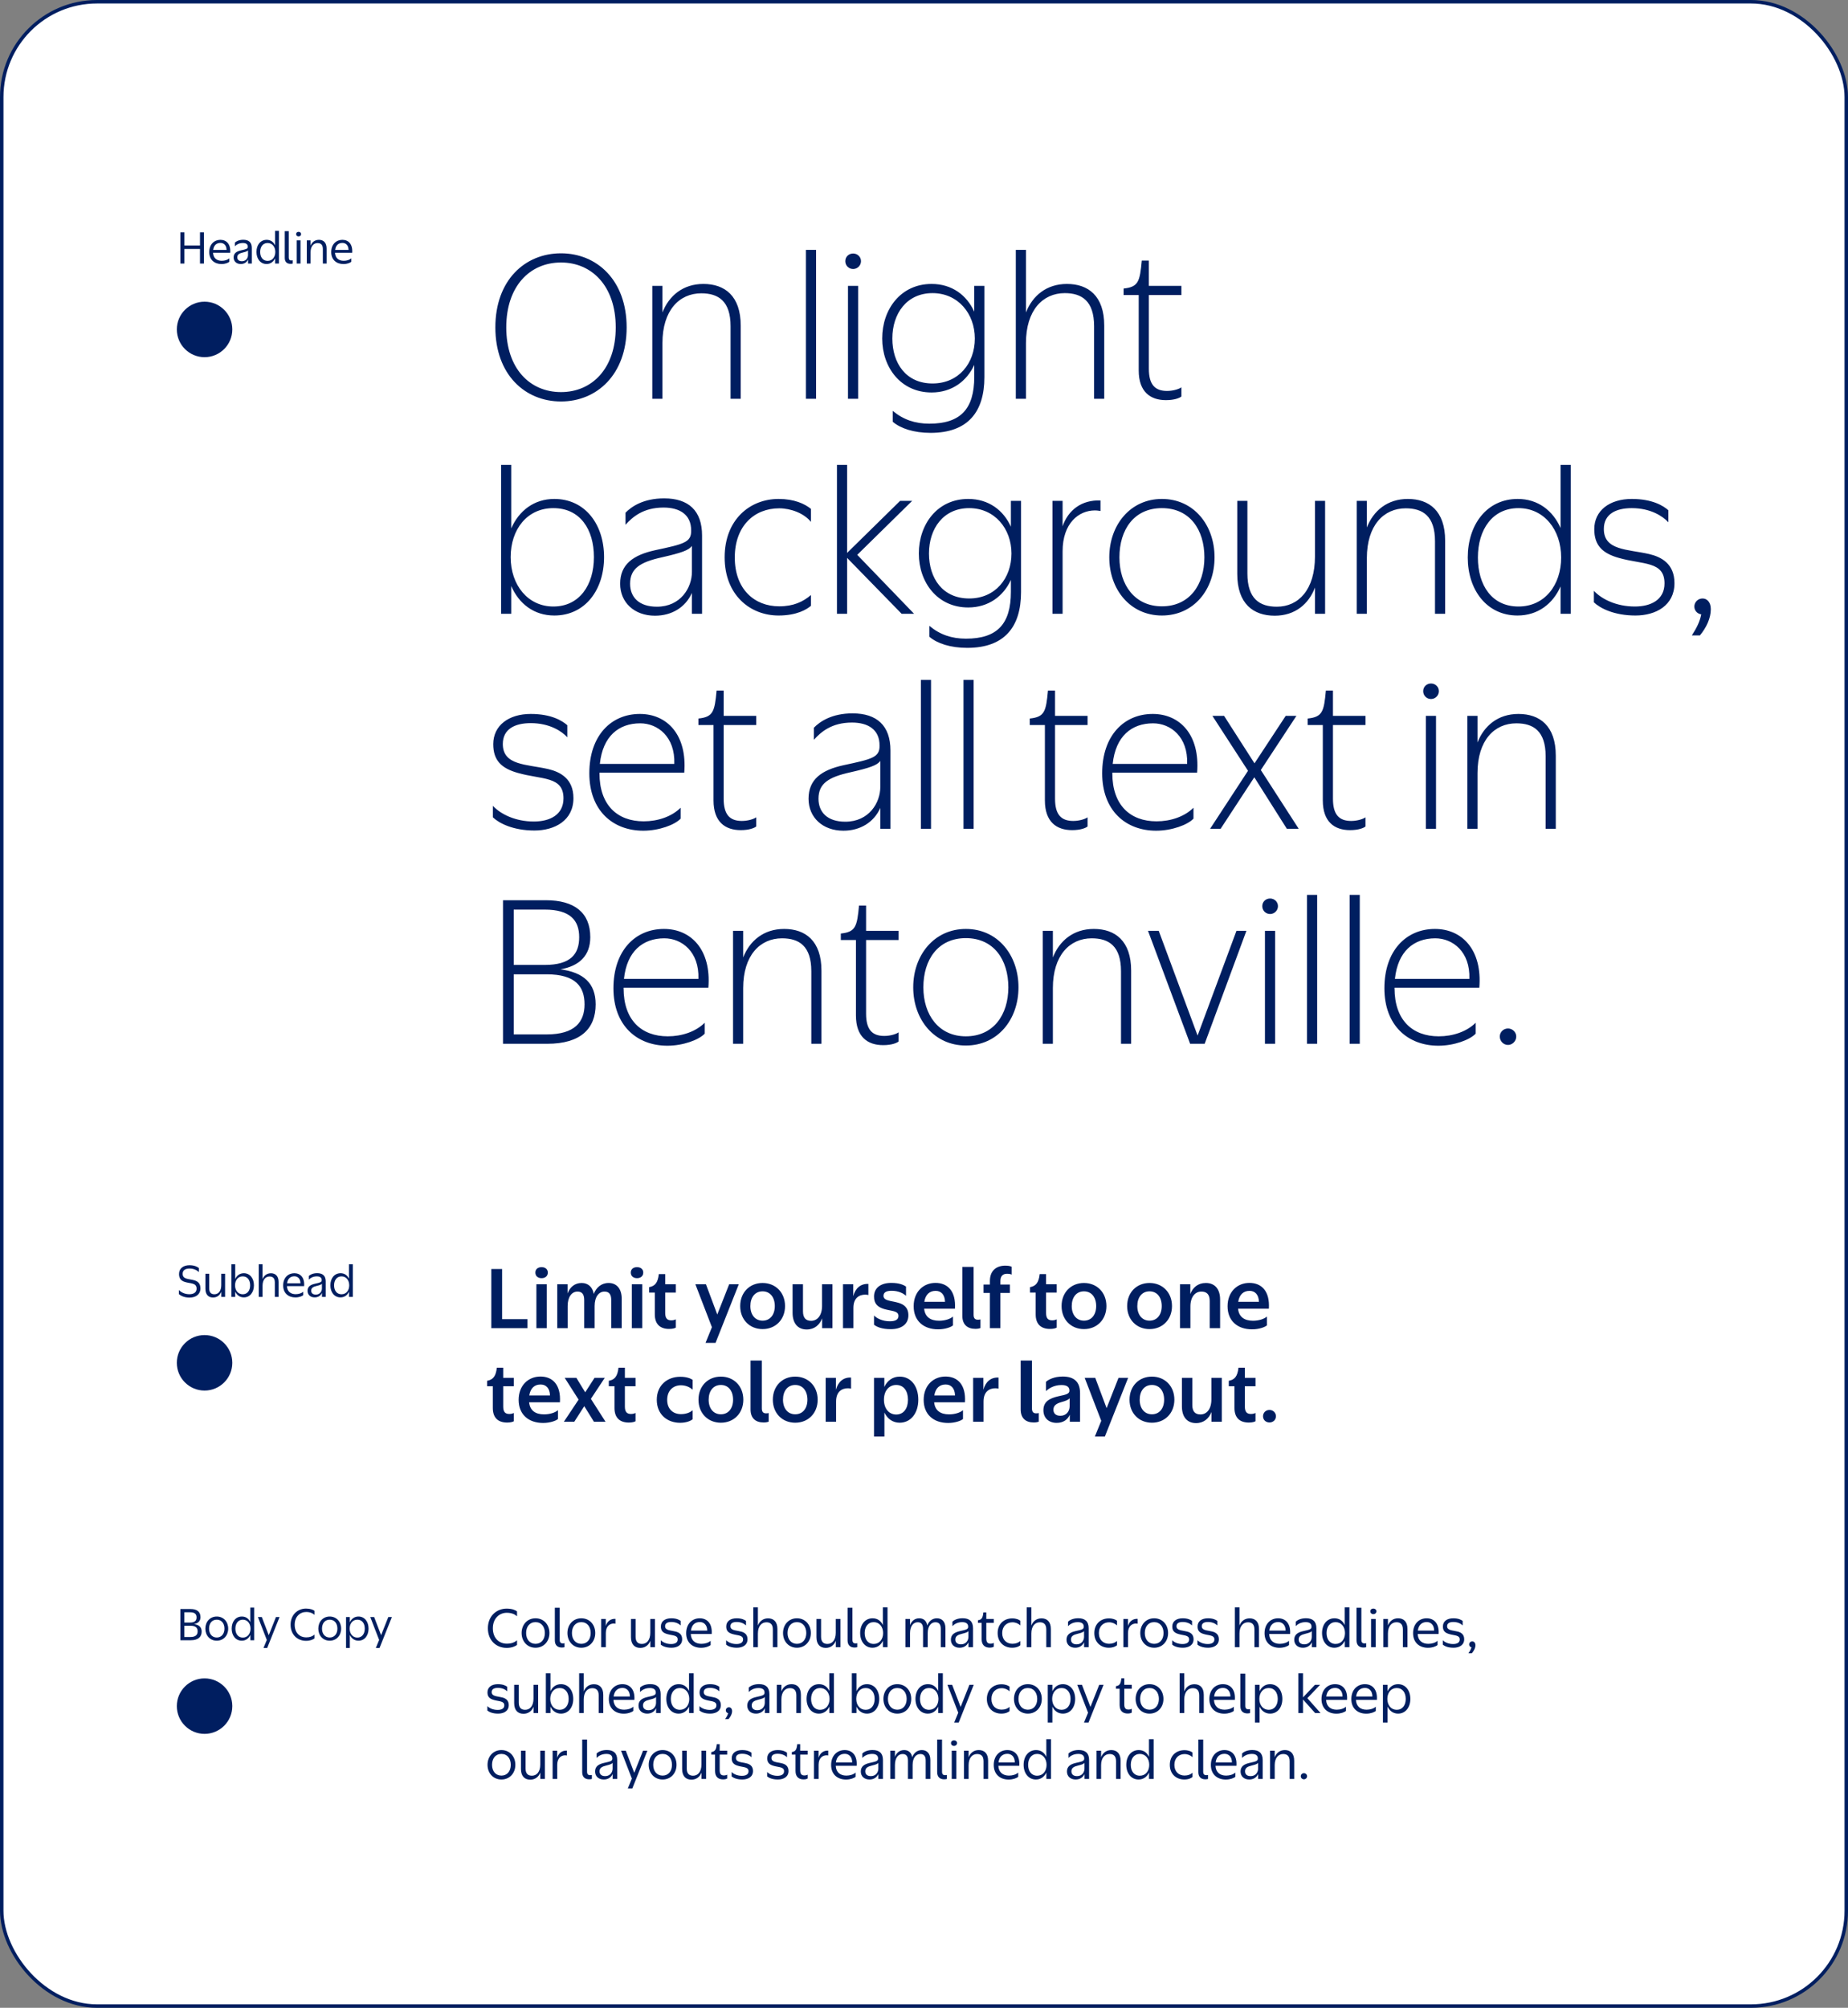 <svg width="533" height="579" viewBox="0 0 533 579" fill="none" xmlns="http://www.w3.org/2000/svg">
<rect x="0" y="0" width="533" height="579" fill="#808080" stroke="none"/>
<rect x="0.5" y="0.5" width="532" height="578" rx="27.5" fill="white"/>
<rect x="0.5" y="0.5" width="532" height="578" rx="27.5" stroke="#001E60"/>
<path d="M149.118 464.67V466.087C148.533 465.561 147.627 465.079 146.166 465.079C144.018 465.079 142.148 466.701 142.148 469.55C142.148 472.414 143.96 473.992 146.166 473.992C147.481 473.992 148.387 473.641 149.118 473.013V474.357C148.562 474.752 147.642 475.205 146.122 475.205C143.185 475.205 140.716 473.115 140.716 469.55C140.716 465.999 143.244 463.881 146.122 463.881C147.671 463.881 148.592 464.29 149.118 464.67ZM154.449 475.161C152.111 475.161 150.445 473.364 150.445 470.923C150.445 468.469 152.111 466.671 154.449 466.671C156.801 466.671 158.467 468.469 158.467 470.923C158.467 473.364 156.801 475.161 154.449 475.161ZM154.449 474.036C156.129 474.036 157.152 472.735 157.152 470.923C157.152 469.126 156.158 467.782 154.449 467.782C152.724 467.782 151.745 469.126 151.745 470.923C151.745 472.735 152.783 474.036 154.449 474.036ZM160.027 473.042V463.632H161.43V472.911C161.43 473.67 161.795 473.919 162.307 473.919C162.511 473.919 162.687 473.875 162.818 473.846V475C162.687 475.044 162.424 475.102 162.044 475.102C160.802 475.102 160.027 474.416 160.027 473.042ZM167.662 475.161C165.324 475.161 163.658 473.364 163.658 470.923C163.658 468.469 165.324 466.671 167.662 466.671C170.014 466.671 171.68 468.469 171.68 470.923C171.68 473.364 170.014 475.161 167.662 475.161ZM167.662 474.036C169.342 474.036 170.365 472.735 170.365 470.923C170.365 469.126 169.371 467.782 167.662 467.782C165.938 467.782 164.959 469.126 164.959 470.923C164.959 472.735 165.996 474.036 167.662 474.036ZM174.731 470.909V475H173.401V466.861H174.716V468.892C175.126 467.548 176.134 466.759 177.507 466.832V468.235C177.405 468.206 177.2 468.176 177.025 468.176C175.9 468.176 174.731 468.936 174.731 470.909ZM187.571 475V473.159C187.118 474.342 186.139 475.205 184.663 475.205C183.07 475.205 181.989 474.211 181.989 472.136V466.861H183.319V471.975C183.319 473.495 184.035 474.065 185.16 474.065C186.533 474.065 187.556 472.94 187.556 470.85V466.861H188.9V475H187.571ZM191.825 468.951C191.825 470.237 193.447 470.12 194.879 470.5C195.858 470.748 196.749 471.303 196.749 472.706C196.749 474.386 195.361 475.161 193.666 475.161C192.073 475.161 191.065 474.679 190.583 474.269V472.998C191.167 473.597 192.219 474.094 193.549 474.094C194.63 474.094 195.463 473.729 195.463 472.779C195.463 471.479 193.958 471.669 192.439 471.216C191.255 470.88 190.598 470.31 190.612 469.024C190.612 467.548 191.796 466.671 193.608 466.671C195.069 466.671 195.887 467.095 196.311 467.431V468.732C195.814 468.249 194.937 467.738 193.622 467.738C192.585 467.738 191.825 468.06 191.825 468.951ZM204.961 474.372C204.581 474.737 203.485 475.175 202.214 475.175C199.745 475.175 197.904 473.685 197.904 470.967C197.904 468.264 199.642 466.671 201.82 466.671C203.953 466.671 205.487 468.176 205.268 471.201H199.233C199.321 473.071 200.519 474.036 202.302 474.036C203.368 474.036 204.362 473.714 204.961 473.159V474.372ZM201.849 467.753C200.475 467.753 199.496 468.556 199.277 470.222H203.982C203.967 468.571 203.003 467.753 201.849 467.753ZM210.674 468.951C210.674 470.237 212.296 470.12 213.728 470.5C214.707 470.748 215.598 471.303 215.598 472.706C215.598 474.386 214.21 475.161 212.515 475.161C210.923 475.161 209.915 474.679 209.432 474.269V472.998C210.017 473.597 211.069 474.094 212.398 474.094C213.48 474.094 214.313 473.729 214.313 472.779C214.313 471.479 212.808 471.669 211.288 471.216C210.104 470.88 209.447 470.31 209.462 469.024C209.462 467.548 210.645 466.671 212.457 466.671C213.918 466.671 214.736 467.095 215.16 467.431V468.732C214.663 468.249 213.787 467.738 212.472 467.738C211.434 467.738 210.674 468.06 210.674 468.951ZM218.594 471.04V475H217.264V463.53H218.594V468.761C219.047 467.563 220.055 466.686 221.531 466.686C223.138 466.686 224.22 467.68 224.22 469.74V475H222.905V469.901C222.905 468.381 222.174 467.826 221.034 467.826C219.661 467.826 218.594 468.936 218.594 471.04ZM229.846 475.161C227.509 475.161 225.843 473.364 225.843 470.923C225.843 468.469 227.509 466.671 229.846 466.671C232.199 466.671 233.865 468.469 233.865 470.923C233.865 473.364 232.199 475.161 229.846 475.161ZM229.846 474.036C231.527 474.036 232.549 472.735 232.549 470.923C232.549 469.126 231.556 467.782 229.846 467.782C228.122 467.782 227.143 469.126 227.143 470.923C227.143 472.735 228.181 474.036 229.846 474.036ZM241.065 475V473.159C240.612 474.342 239.633 475.205 238.158 475.205C236.565 475.205 235.484 474.211 235.484 472.136V466.861H236.813V471.975C236.813 473.495 237.529 474.065 238.654 474.065C240.028 474.065 241.051 472.94 241.051 470.85V466.861H242.395V475H241.065ZM244.458 473.042V463.632H245.86V472.911C245.86 473.67 246.226 473.919 246.737 473.919C246.941 473.919 247.117 473.875 247.248 473.846V475C247.117 475.044 246.854 475.102 246.474 475.102C245.232 475.102 244.458 474.416 244.458 473.042ZM251.683 466.671C253.056 466.671 254.094 467.417 254.634 468.629V463.53H255.978V475H254.649V473.144C254.094 474.357 253.042 475.161 251.639 475.161C249.491 475.161 248.088 473.349 248.088 470.923C248.088 468.469 249.491 466.671 251.683 466.671ZM252.004 467.782C250.353 467.782 249.389 469.126 249.389 470.923C249.389 472.735 250.324 474.065 252.004 474.065C253.655 474.065 254.707 472.735 254.707 470.923C254.707 469.126 253.626 467.782 252.004 467.782ZM262.471 470.967V475H261.142V466.861H262.471V468.644C262.895 467.504 263.787 466.671 265.131 466.671C266.329 466.671 267.235 467.373 267.439 468.746C267.892 467.563 268.842 466.671 270.216 466.671C271.677 466.671 272.685 467.621 272.685 469.55V475H271.341V469.711C271.341 468.337 270.756 467.811 269.777 467.811C268.535 467.811 267.571 468.922 267.571 470.967V475H266.227V469.711C266.227 468.337 265.642 467.811 264.663 467.811C263.421 467.811 262.471 468.922 262.471 470.967ZM279.327 475V473.583C278.888 474.562 277.982 475.161 276.755 475.161C275.279 475.161 274.256 474.255 274.256 472.852C274.256 471.391 275.25 470.719 276.916 470.354C278.742 469.959 279.239 469.813 279.239 469.112C279.254 468.176 278.567 467.782 277.515 467.782C276.068 467.782 275.177 468.439 274.695 468.936V467.65C275.104 467.241 276.083 466.657 277.646 466.657C279.575 466.657 280.642 467.563 280.642 469.535V475H279.327ZM279.312 472.019V470.368C279.093 470.66 278.581 470.865 277.486 471.128C276.214 471.435 275.542 471.829 275.542 472.808C275.542 473.627 276.083 474.182 277.164 474.182C278.581 474.182 279.312 473.101 279.312 472.019ZM283.621 464.976H284.469V466.861H286.631V467.986H284.469V472.501C284.469 473.627 284.907 474.006 285.711 473.992C286.149 473.992 286.485 473.86 286.631 473.758V474.854C286.47 474.971 286.12 475.132 285.448 475.132C284.089 475.132 283.124 474.416 283.124 472.691V467.986H282.058V467.241C283.124 467.081 283.46 466.584 283.621 464.976ZM294.288 467.387V468.746C293.733 468.176 292.9 467.826 291.994 467.826C290.387 467.826 289.057 468.936 289.057 470.938C289.057 472.954 290.387 474.021 291.994 474.021C293.017 474.021 293.747 473.7 294.288 473.217V474.43C293.981 474.722 293.207 475.161 291.906 475.161C289.656 475.161 287.742 473.641 287.742 470.938C287.742 468.22 289.656 466.701 291.936 466.701C293.119 466.701 293.879 467.051 294.288 467.387ZM297.459 471.04V475H296.13V463.53H297.459V468.761C297.912 467.563 298.92 466.686 300.396 466.686C302.003 466.686 303.085 467.68 303.085 469.74V475H301.77V469.901C301.77 468.381 301.039 467.826 299.899 467.826C298.526 467.826 297.459 468.936 297.459 471.04ZM312.673 475V473.583C312.235 474.562 311.329 475.161 310.102 475.161C308.626 475.161 307.603 474.255 307.603 472.852C307.603 471.391 308.597 470.719 310.262 470.354C312.089 469.959 312.586 469.813 312.586 469.112C312.6 468.176 311.914 467.782 310.862 467.782C309.415 467.782 308.524 468.439 308.042 468.936V467.65C308.451 467.241 309.43 466.657 310.993 466.657C312.922 466.657 313.988 467.563 313.988 469.535V475H312.673ZM312.659 472.019V470.368C312.44 470.66 311.928 470.865 310.832 471.128C309.561 471.435 308.889 471.829 308.889 472.808C308.889 473.627 309.43 474.182 310.511 474.182C311.928 474.182 312.659 473.101 312.659 472.019ZM322.17 467.387V468.746C321.614 468.176 320.782 467.826 319.876 467.826C318.268 467.826 316.939 468.936 316.939 470.938C316.939 472.954 318.268 474.021 319.876 474.021C320.898 474.021 321.629 473.7 322.17 473.217V474.43C321.863 474.722 321.088 475.161 319.788 475.161C317.538 475.161 315.624 473.641 315.624 470.938C315.624 468.22 317.538 466.701 319.817 466.701C321.001 466.701 321.761 467.051 322.17 467.387ZM325.341 470.909V475H324.011V466.861H325.326V468.892C325.735 467.548 326.744 466.759 328.117 466.832V468.235C328.015 468.206 327.81 468.176 327.635 468.176C326.51 468.176 325.341 468.936 325.341 470.909ZM332.883 475.161C330.545 475.161 328.88 473.364 328.88 470.923C328.88 468.469 330.545 466.671 332.883 466.671C335.236 466.671 336.901 468.469 336.901 470.923C336.901 473.364 335.236 475.161 332.883 475.161ZM332.883 474.036C334.564 474.036 335.586 472.735 335.586 470.923C335.586 469.126 334.593 467.782 332.883 467.782C331.159 467.782 330.18 469.126 330.18 470.923C330.18 472.735 331.218 474.036 332.883 474.036ZM339.324 468.951C339.324 470.237 340.946 470.12 342.378 470.5C343.357 470.748 344.248 471.303 344.248 472.706C344.248 474.386 342.86 475.161 341.165 475.161C339.573 475.161 338.564 474.679 338.082 474.269V472.998C338.667 473.597 339.719 474.094 341.048 474.094C342.13 474.094 342.962 473.729 342.962 472.779C342.962 471.479 341.457 471.669 339.938 471.216C338.754 470.88 338.097 470.31 338.111 469.024C338.111 467.548 339.295 466.671 341.107 466.671C342.568 466.671 343.386 467.095 343.81 467.431V468.732C343.313 468.249 342.436 467.738 341.121 467.738C340.084 467.738 339.324 468.06 339.324 468.951ZM346.616 468.951C346.616 470.237 348.238 470.12 349.67 470.5C350.648 470.748 351.54 471.303 351.54 472.706C351.54 474.386 350.152 475.161 348.457 475.161C346.864 475.161 345.856 474.679 345.374 474.269V472.998C345.958 473.597 347.01 474.094 348.34 474.094C349.421 474.094 350.254 473.729 350.254 472.779C350.254 471.479 348.749 471.669 347.229 471.216C346.046 470.88 345.388 470.31 345.403 469.024C345.403 467.548 346.586 466.671 348.398 466.671C349.859 466.671 350.678 467.095 351.101 467.431V468.732C350.605 468.249 349.728 467.738 348.413 467.738C347.375 467.738 346.616 468.06 346.616 468.951ZM357.489 471.04V475H356.16V463.53H357.489V468.761C357.942 467.563 358.95 466.686 360.426 466.686C362.033 466.686 363.115 467.68 363.115 469.74V475H361.8V469.901C361.8 468.381 361.069 467.826 359.929 467.826C358.556 467.826 357.489 468.936 357.489 471.04ZM371.781 474.372C371.401 474.737 370.305 475.175 369.034 475.175C366.564 475.175 364.723 473.685 364.723 470.967C364.723 468.264 366.462 466.671 368.639 466.671C370.772 466.671 372.307 468.176 372.087 471.201H366.053C366.141 473.071 367.339 474.036 369.121 474.036C370.188 474.036 371.182 473.714 371.781 473.159V474.372ZM368.668 467.753C367.295 467.753 366.316 468.556 366.097 470.222H370.802C370.787 468.571 369.823 467.753 368.668 467.753ZM378.354 475V473.583C377.916 474.562 377.01 475.161 375.782 475.161C374.306 475.161 373.284 474.255 373.284 472.852C373.284 471.391 374.277 470.719 375.943 470.354C377.769 469.959 378.266 469.813 378.266 469.112C378.281 468.176 377.594 467.782 376.542 467.782C375.095 467.782 374.204 468.439 373.722 468.936V467.65C374.131 467.241 375.11 466.657 376.674 466.657C378.602 466.657 379.669 467.563 379.669 469.535V475H378.354ZM378.339 472.019V470.368C378.12 470.66 377.609 470.865 376.513 471.128C375.242 471.435 374.569 471.829 374.569 472.808C374.569 473.627 375.11 474.182 376.191 474.182C377.609 474.182 378.339 473.101 378.339 472.019ZM384.899 466.671C386.272 466.671 387.31 467.417 387.85 468.629V463.53H389.194V475H387.865V473.144C387.31 474.357 386.258 475.161 384.855 475.161C382.707 475.161 381.304 473.349 381.304 470.923C381.304 468.469 382.707 466.671 384.899 466.671ZM385.22 467.782C383.569 467.782 382.605 469.126 382.605 470.923C382.605 472.735 383.54 474.065 385.22 474.065C386.871 474.065 387.923 472.735 387.923 470.923C387.923 469.126 386.842 467.782 385.22 467.782ZM391.243 473.042V463.632H392.646V472.911C392.646 473.67 393.011 473.919 393.523 473.919C393.727 473.919 393.903 473.875 394.034 473.846V475C393.903 475.044 393.64 475.102 393.26 475.102C392.018 475.102 391.243 474.416 391.243 473.042ZM396.1 465.473C395.588 465.473 395.238 465.137 395.238 464.655C395.238 464.187 395.588 463.866 396.1 463.866C396.597 463.866 396.976 464.187 396.976 464.655C396.976 465.137 396.597 465.473 396.1 465.473ZM396.772 466.861V475H395.442V466.861H396.772ZM400.311 471.011V475H398.981V466.861H400.311V468.746C400.764 467.548 401.757 466.671 403.248 466.671C404.855 466.671 405.936 467.665 405.936 469.74V475H404.621V469.901C404.621 468.366 403.89 467.811 402.751 467.811C401.377 467.811 400.311 468.936 400.311 471.011ZM414.616 474.372C414.236 474.737 413.141 475.175 411.869 475.175C409.4 475.175 407.559 473.685 407.559 470.967C407.559 468.264 409.298 466.671 411.475 466.671C413.608 466.671 415.142 468.176 414.923 471.201H408.889C408.976 473.071 410.174 474.036 411.957 474.036C413.024 474.036 414.017 473.714 414.616 473.159V474.372ZM411.504 467.753C410.131 467.753 409.152 468.556 408.932 470.222H413.637C413.623 468.571 412.658 467.753 411.504 467.753ZM417.376 468.951C417.376 470.237 418.998 470.12 420.43 470.5C421.409 470.748 422.3 471.303 422.3 472.706C422.3 474.386 420.912 475.161 419.217 475.161C417.624 475.161 416.616 474.679 416.134 474.269V472.998C416.718 473.597 417.77 474.094 419.1 474.094C420.181 474.094 421.014 473.729 421.014 472.779C421.014 471.479 419.509 471.669 417.99 471.216C416.806 470.88 416.149 470.31 416.163 469.024C416.163 467.548 417.347 466.671 419.159 466.671C420.62 466.671 421.438 467.095 421.862 467.431V468.732C421.365 468.249 420.488 467.738 419.173 467.738C418.136 467.738 417.376 468.06 417.376 468.951ZM425.544 474.445C425.544 475.292 425.018 476.169 424.507 476.753H423.513C423.952 476.14 424.244 475.628 424.404 475.044C424.01 474.956 423.732 474.635 423.732 474.211C423.732 473.714 424.127 473.334 424.638 473.334C425.12 473.334 425.544 473.714 425.544 474.445ZM141.812 487.951C141.812 489.237 143.434 489.12 144.866 489.5C145.845 489.748 146.736 490.303 146.736 491.706C146.736 493.386 145.348 494.161 143.653 494.161C142.06 494.161 141.052 493.679 140.57 493.269V491.998C141.154 492.597 142.206 493.094 143.536 493.094C144.617 493.094 145.45 492.729 145.45 491.779C145.45 490.479 143.945 490.669 142.426 490.216C141.242 489.88 140.584 489.31 140.599 488.024C140.599 486.548 141.783 485.671 143.594 485.671C145.056 485.671 145.874 486.095 146.298 486.431V487.732C145.801 487.249 144.924 486.738 143.609 486.738C142.572 486.738 141.812 487.06 141.812 487.951ZM153.881 494V492.159C153.428 493.342 152.449 494.205 150.974 494.205C149.381 494.205 148.3 493.211 148.3 491.136V485.861H149.629V490.975C149.629 492.495 150.345 493.065 151.47 493.065C152.844 493.065 153.867 491.94 153.867 489.85V485.861H155.211V494H153.881ZM161.789 494.161C160.386 494.161 159.319 493.357 158.764 492.13V494H157.434V482.53H158.764V487.702C159.334 486.46 160.4 485.671 161.789 485.671C163.951 485.671 165.339 487.469 165.339 489.923C165.339 492.349 163.951 494.161 161.789 494.161ZM161.409 493.065C163.06 493.065 164.009 491.735 164.009 489.923C164.009 488.112 163.089 486.782 161.409 486.782C159.758 486.782 158.705 488.112 158.705 489.923C158.705 491.735 159.787 493.065 161.409 493.065ZM168.367 490.04V494H167.037V482.53H168.367V487.761C168.82 486.563 169.828 485.686 171.304 485.686C172.911 485.686 173.992 486.68 173.992 488.74V494H172.677V488.901C172.677 487.381 171.947 486.826 170.807 486.826C169.434 486.826 168.367 487.936 168.367 490.04ZM182.658 493.372C182.279 493.737 181.183 494.175 179.911 494.175C177.442 494.175 175.601 492.685 175.601 489.967C175.601 487.264 177.34 485.671 179.517 485.671C181.65 485.671 183.184 487.176 182.965 490.201H176.931C177.018 492.071 178.217 493.036 179.999 493.036C181.066 493.036 182.059 492.714 182.658 492.159V493.372ZM179.546 486.753C178.173 486.753 177.194 487.556 176.975 489.222H181.679C181.665 487.571 180.701 486.753 179.546 486.753ZM189.232 494V492.583C188.793 493.562 187.887 494.161 186.66 494.161C185.184 494.161 184.161 493.255 184.161 491.852C184.161 490.391 185.155 489.719 186.821 489.354C188.647 488.959 189.144 488.813 189.144 488.112C189.159 487.176 188.472 486.782 187.42 486.782C185.973 486.782 185.082 487.439 184.6 487.936V486.65C185.009 486.241 185.988 485.657 187.551 485.657C189.48 485.657 190.547 486.563 190.547 488.535V494H189.232ZM189.217 491.019V489.368C188.998 489.66 188.487 489.865 187.391 490.128C186.119 490.435 185.447 490.829 185.447 491.808C185.447 492.627 185.988 493.182 187.069 493.182C188.487 493.182 189.217 492.101 189.217 491.019ZM195.777 485.671C197.15 485.671 198.187 486.417 198.728 487.629V482.53H200.072V494H198.743V492.144C198.187 493.357 197.135 494.161 195.733 494.161C193.585 494.161 192.182 492.349 192.182 489.923C192.182 487.469 193.585 485.671 195.777 485.671ZM196.098 486.782C194.447 486.782 193.483 488.126 193.483 489.923C193.483 491.735 194.418 493.065 196.098 493.065C197.749 493.065 198.801 491.735 198.801 489.923C198.801 488.126 197.72 486.782 196.098 486.782ZM202.983 487.951C202.983 489.237 204.605 489.12 206.037 489.5C207.016 489.748 207.907 490.303 207.907 491.706C207.907 493.386 206.519 494.161 204.824 494.161C203.232 494.161 202.224 493.679 201.741 493.269V491.998C202.326 492.597 203.378 493.094 204.707 493.094C205.789 493.094 206.622 492.729 206.622 491.779C206.622 490.479 205.117 490.669 203.597 490.216C202.413 489.88 201.756 489.31 201.771 488.024C201.771 486.548 202.954 485.671 204.766 485.671C206.227 485.671 207.045 486.095 207.469 486.431V487.732C206.972 487.249 206.096 486.738 204.781 486.738C203.743 486.738 202.983 487.06 202.983 487.951ZM211.151 493.445C211.151 494.292 210.625 495.169 210.114 495.753H209.12C209.559 495.14 209.851 494.628 210.012 494.044C209.617 493.956 209.34 493.635 209.34 493.211C209.34 492.714 209.734 492.334 210.246 492.334C210.728 492.334 211.151 492.714 211.151 493.445ZM220.595 494V492.583C220.157 493.562 219.251 494.161 218.023 494.161C216.548 494.161 215.525 493.255 215.525 491.852C215.525 490.391 216.518 489.719 218.184 489.354C220.011 488.959 220.507 488.813 220.507 488.112C220.522 487.176 219.835 486.782 218.783 486.782C217.337 486.782 216.445 487.439 215.963 487.936V486.65C216.372 486.241 217.351 485.657 218.915 485.657C220.843 485.657 221.91 486.563 221.91 488.535V494H220.595ZM220.58 491.019V489.368C220.361 489.66 219.85 489.865 218.754 490.128C217.483 490.435 216.811 490.829 216.811 491.808C216.811 492.627 217.351 493.182 218.433 493.182C219.85 493.182 220.58 492.101 220.58 491.019ZM225.372 490.011V494H224.042V485.861H225.372V487.746C225.825 486.548 226.818 485.671 228.309 485.671C229.916 485.671 230.997 486.665 230.997 488.74V494H229.682V488.901C229.682 487.366 228.952 486.811 227.812 486.811C226.439 486.811 225.372 487.936 225.372 490.011ZM236.229 485.671C237.603 485.671 238.64 486.417 239.181 487.629V482.53H240.525V494H239.195V492.144C238.64 493.357 237.588 494.161 236.185 494.161C234.038 494.161 232.635 492.349 232.635 489.923C232.635 487.469 234.038 485.671 236.229 485.671ZM236.551 486.782C234.9 486.782 233.935 488.126 233.935 489.923C233.935 491.735 234.87 493.065 236.551 493.065C238.202 493.065 239.254 491.735 239.254 489.923C239.254 488.126 238.173 486.782 236.551 486.782ZM250.043 494.161C248.64 494.161 247.573 493.357 247.018 492.13V494H245.688V482.53H247.018V487.702C247.588 486.46 248.655 485.671 250.043 485.671C252.205 485.671 253.593 487.469 253.593 489.923C253.593 492.349 252.205 494.161 250.043 494.161ZM249.663 493.065C251.314 493.065 252.264 491.735 252.264 489.923C252.264 488.112 251.343 486.782 249.663 486.782C248.012 486.782 246.96 488.112 246.96 489.923C246.96 491.735 248.041 493.065 249.663 493.065ZM258.798 494.161C256.46 494.161 254.795 492.364 254.795 489.923C254.795 487.469 256.46 485.671 258.798 485.671C261.151 485.671 262.816 487.469 262.816 489.923C262.816 492.364 261.151 494.161 258.798 494.161ZM258.798 493.036C260.479 493.036 261.501 491.735 261.501 489.923C261.501 488.126 260.508 486.782 258.798 486.782C257.074 486.782 256.095 488.126 256.095 489.923C256.095 491.735 257.133 493.036 258.798 493.036ZM267.636 485.671C269.009 485.671 270.046 486.417 270.587 487.629V482.53H271.931V494H270.602V492.144C270.046 493.357 268.994 494.161 267.592 494.161C265.444 494.161 264.041 492.349 264.041 489.923C264.041 487.469 265.444 485.671 267.636 485.671ZM267.957 486.782C266.306 486.782 265.342 488.126 265.342 489.923C265.342 491.735 266.277 493.065 267.957 493.065C269.608 493.065 270.66 491.735 270.66 489.923C270.66 488.126 269.579 486.782 267.957 486.782ZM276.508 496.732H275.208L276.377 493.898L273.264 485.861H274.623L277.063 492.232L279.591 485.861H280.848L276.508 496.732ZM291.177 486.387V487.746C290.622 487.176 289.789 486.826 288.883 486.826C287.276 486.826 285.946 487.936 285.946 489.938C285.946 491.954 287.276 493.021 288.883 493.021C289.906 493.021 290.637 492.7 291.177 492.217V493.43C290.87 493.722 290.096 494.161 288.796 494.161C286.545 494.161 284.631 492.641 284.631 489.938C284.631 487.22 286.545 485.701 288.825 485.701C290.008 485.701 290.768 486.051 291.177 486.387ZM296.454 494.161C294.116 494.161 292.451 492.364 292.451 489.923C292.451 487.469 294.116 485.671 296.454 485.671C298.807 485.671 300.473 487.469 300.473 489.923C300.473 492.364 298.807 494.161 296.454 494.161ZM296.454 493.036C298.135 493.036 299.157 491.735 299.157 489.923C299.157 488.126 298.164 486.782 296.454 486.782C294.73 486.782 293.751 488.126 293.751 489.923C293.751 491.735 294.789 493.036 296.454 493.036ZM306.548 494.161C305.16 494.161 304.093 493.357 303.524 492.13V496.732H302.194V485.861H303.524V487.717C304.079 486.475 305.16 485.671 306.548 485.671C308.711 485.671 310.099 487.469 310.099 489.923C310.099 492.349 308.711 494.161 306.548 494.161ZM306.168 493.065C307.819 493.065 308.769 491.735 308.769 489.923C308.769 488.112 307.849 486.782 306.168 486.782C304.517 486.782 303.465 488.112 303.465 489.923C303.465 491.735 304.546 493.065 306.168 493.065ZM313.95 496.732H312.65L313.819 493.898L310.706 485.861H312.065L314.505 492.232L317.033 485.861H318.29L313.95 496.732ZM323.418 483.976H324.265V485.861H326.428V486.986H324.265V491.501C324.265 492.627 324.703 493.006 325.507 492.992C325.945 492.992 326.281 492.86 326.428 492.758V493.854C326.267 493.971 325.916 494.132 325.244 494.132C323.885 494.132 322.921 493.416 322.921 491.691V486.986H321.854V486.241C322.921 486.081 323.257 485.584 323.418 483.976ZM331.542 494.161C329.204 494.161 327.538 492.364 327.538 489.923C327.538 487.469 329.204 485.671 331.542 485.671C333.894 485.671 335.56 487.469 335.56 489.923C335.56 492.364 333.894 494.161 331.542 494.161ZM331.542 493.036C333.222 493.036 334.245 491.735 334.245 489.923C334.245 488.126 333.252 486.782 331.542 486.782C329.818 486.782 328.839 488.126 328.839 489.923C328.839 491.735 329.876 493.036 331.542 493.036ZM341.565 490.04V494H340.235V482.53H341.565V487.761C342.018 486.563 343.026 485.686 344.502 485.686C346.109 485.686 347.19 486.68 347.19 488.74V494H345.875V488.901C345.875 487.381 345.145 486.826 344.005 486.826C342.632 486.826 341.565 487.936 341.565 490.04ZM355.856 493.372C355.476 493.737 354.381 494.175 353.109 494.175C350.64 494.175 348.799 492.685 348.799 489.967C348.799 487.264 350.538 485.671 352.715 485.671C354.848 485.671 356.382 487.176 356.163 490.201H350.129C350.216 492.071 351.414 493.036 353.197 493.036C354.264 493.036 355.257 492.714 355.856 492.159V493.372ZM352.744 486.753C351.371 486.753 350.392 487.556 350.172 489.222H354.877C354.863 487.571 353.898 486.753 352.744 486.753ZM357.754 492.042V482.632H359.157V491.911C359.157 492.67 359.522 492.919 360.033 492.919C360.238 492.919 360.413 492.875 360.545 492.846V494C360.413 494.044 360.15 494.102 359.77 494.102C358.528 494.102 357.754 493.416 357.754 492.042ZM366.307 494.161C364.919 494.161 363.852 493.357 363.282 492.13V496.732H361.953V485.861H363.282V487.717C363.838 486.475 364.919 485.671 366.307 485.671C368.47 485.671 369.858 487.469 369.858 489.923C369.858 492.349 368.47 494.161 366.307 494.161ZM365.927 493.065C367.578 493.065 368.528 491.735 368.528 489.923C368.528 488.112 367.607 486.782 365.927 486.782C364.276 486.782 363.224 488.112 363.224 489.923C363.224 491.735 364.305 493.065 365.927 493.065ZM380.734 485.861L377.067 489.704L380.88 494H379.317L375.81 490.084V494H374.48V482.53H375.81V489.485L379.258 485.861H380.734ZM388.204 493.372C387.824 493.737 386.729 494.175 385.457 494.175C382.988 494.175 381.147 492.685 381.147 489.967C381.147 487.264 382.886 485.671 385.063 485.671C387.196 485.671 388.73 487.176 388.511 490.201H382.477C382.564 492.071 383.762 493.036 385.545 493.036C386.612 493.036 387.605 492.714 388.204 492.159V493.372ZM385.092 486.753C383.719 486.753 382.74 487.556 382.52 489.222H387.225C387.211 487.571 386.246 486.753 385.092 486.753ZM396.809 493.372C396.429 493.737 395.333 494.175 394.062 494.175C391.592 494.175 389.751 492.685 389.751 489.967C389.751 487.264 391.49 485.671 393.667 485.671C395.8 485.671 397.335 487.176 397.115 490.201H391.081C391.169 492.071 392.367 493.036 394.149 493.036C395.216 493.036 396.209 492.714 396.809 492.159V493.372ZM393.696 486.753C392.323 486.753 391.344 487.556 391.125 489.222H395.83C395.815 487.571 394.851 486.753 393.696 486.753ZM403.221 494.161C401.833 494.161 400.766 493.357 400.196 492.13V496.732H398.867V485.861H400.196V487.717C400.752 486.475 401.833 485.671 403.221 485.671C405.384 485.671 406.772 487.469 406.772 489.923C406.772 492.349 405.384 494.161 403.221 494.161ZM402.841 493.065C404.492 493.065 405.442 491.735 405.442 489.923C405.442 488.112 404.521 486.782 402.841 486.782C401.19 486.782 400.138 488.112 400.138 489.923C400.138 491.735 401.219 493.065 402.841 493.065ZM144.617 513.161C142.279 513.161 140.614 511.364 140.614 508.923C140.614 506.469 142.279 504.671 144.617 504.671C146.97 504.671 148.635 506.469 148.635 508.923C148.635 511.364 146.97 513.161 144.617 513.161ZM144.617 512.036C146.298 512.036 147.32 510.735 147.32 508.923C147.32 507.126 146.327 505.782 144.617 505.782C142.893 505.782 141.914 507.126 141.914 508.923C141.914 510.735 142.952 512.036 144.617 512.036ZM155.836 513V511.159C155.383 512.342 154.404 513.205 152.928 513.205C151.336 513.205 150.255 512.211 150.255 510.136V504.861H151.584V509.975C151.584 511.495 152.3 512.065 153.425 512.065C154.799 512.065 155.822 510.94 155.822 508.85V504.861H157.166V513H155.836ZM160.719 508.909V513H159.389V504.861H160.704V506.892C161.113 505.548 162.122 504.759 163.495 504.832V506.235C163.393 506.206 163.188 506.176 163.013 506.176C161.888 506.176 160.719 506.936 160.719 508.909ZM167.918 511.042V501.632H169.321V510.911C169.321 511.67 169.686 511.919 170.198 511.919C170.402 511.919 170.578 511.875 170.709 511.846V513C170.578 513.044 170.315 513.102 169.935 513.102C168.693 513.102 167.918 512.416 167.918 511.042ZM176.703 513V511.583C176.265 512.562 175.359 513.161 174.132 513.161C172.656 513.161 171.633 512.255 171.633 510.852C171.633 509.391 172.627 508.719 174.293 508.354C176.119 507.959 176.616 507.813 176.616 507.112C176.63 506.176 175.944 505.782 174.892 505.782C173.445 505.782 172.554 506.439 172.072 506.936V505.65C172.481 505.241 173.46 504.657 175.023 504.657C176.952 504.657 178.018 505.563 178.018 507.535V513H176.703ZM176.689 510.019V508.368C176.47 508.66 175.958 508.865 174.862 509.128C173.591 509.435 172.919 509.829 172.919 510.808C172.919 511.627 173.46 512.182 174.541 512.182C175.958 512.182 176.689 511.101 176.689 510.019ZM182.375 515.732H181.075L182.244 512.898L179.131 504.861H180.49L182.93 511.232L185.458 504.861H186.715L182.375 515.732ZM191.106 513.161C188.768 513.161 187.102 511.364 187.102 508.923C187.102 506.469 188.768 504.671 191.106 504.671C193.458 504.671 195.124 506.469 195.124 508.923C195.124 511.364 193.458 513.161 191.106 513.161ZM191.106 512.036C192.786 512.036 193.809 510.735 193.809 508.923C193.809 507.126 192.815 505.782 191.106 505.782C189.382 505.782 188.403 507.126 188.403 508.923C188.403 510.735 189.44 512.036 191.106 512.036ZM202.325 513V511.159C201.872 512.342 200.893 513.205 199.417 513.205C197.824 513.205 196.743 512.211 196.743 510.136V504.861H198.073V509.975C198.073 511.495 198.789 512.065 199.914 512.065C201.287 512.065 202.31 510.94 202.31 508.85V504.861H203.654V513H202.325ZM206.725 502.976H207.573V504.861H209.735V505.986H207.573V510.501C207.573 511.627 208.011 512.006 208.815 511.992C209.253 511.992 209.589 511.86 209.735 511.758V512.854C209.574 512.971 209.224 513.132 208.552 513.132C207.193 513.132 206.228 512.416 206.228 510.691V505.986H205.162V505.241C206.228 505.081 206.564 504.584 206.725 502.976ZM212.258 506.951C212.258 508.237 213.88 508.12 215.312 508.5C216.291 508.748 217.182 509.303 217.182 510.706C217.182 512.386 215.794 513.161 214.099 513.161C212.507 513.161 211.498 512.679 211.016 512.269V510.998C211.601 511.597 212.653 512.094 213.982 512.094C215.064 512.094 215.896 511.729 215.896 510.779C215.896 509.479 214.391 509.669 212.872 509.216C211.688 508.88 211.031 508.31 211.045 507.024C211.045 505.548 212.229 504.671 214.041 504.671C215.502 504.671 216.32 505.095 216.744 505.431V506.732C216.247 506.249 215.37 505.738 214.055 505.738C213.018 505.738 212.258 506.06 212.258 506.951ZM222.503 506.951C222.503 508.237 224.125 508.12 225.557 508.5C226.536 508.748 227.427 509.303 227.427 510.706C227.427 512.386 226.039 513.161 224.344 513.161C222.752 513.161 221.744 512.679 221.261 512.269V510.998C221.846 511.597 222.898 512.094 224.228 512.094C225.309 512.094 226.142 511.729 226.142 510.779C226.142 509.479 224.637 509.669 223.117 509.216C221.934 508.88 221.276 508.31 221.291 507.024C221.291 505.548 222.474 504.671 224.286 504.671C225.747 504.671 226.565 505.095 226.989 505.431V506.732C226.492 506.249 225.616 505.738 224.301 505.738C223.263 505.738 222.503 506.06 222.503 506.951ZM229.941 502.976H230.788V504.861H232.951V505.986H230.788V510.501C230.788 511.627 231.227 512.006 232.03 511.992C232.469 511.992 232.805 511.86 232.951 511.758V512.854C232.79 512.971 232.44 513.132 231.767 513.132C230.409 513.132 229.444 512.416 229.444 510.691V505.986H228.378V505.241C229.444 505.081 229.78 504.584 229.941 502.976ZM236.102 508.909V513H234.773V504.861H236.088V506.892C236.497 505.548 237.505 504.759 238.878 504.832V506.235C238.776 506.206 238.572 506.176 238.396 506.176C237.271 506.176 236.102 506.936 236.102 508.909ZM246.769 512.372C246.389 512.737 245.294 513.175 244.022 513.175C241.553 513.175 239.712 511.685 239.712 508.967C239.712 506.264 241.451 504.671 243.628 504.671C245.761 504.671 247.295 506.176 247.076 509.201H241.042C241.129 511.071 242.327 512.036 244.11 512.036C245.177 512.036 246.17 511.714 246.769 511.159V512.372ZM243.657 505.753C242.284 505.753 241.305 506.556 241.085 508.222H245.79C245.776 506.571 244.811 505.753 243.657 505.753ZM253.343 513V511.583C252.904 512.562 251.998 513.161 250.771 513.161C249.295 513.161 248.272 512.255 248.272 510.852C248.272 509.391 249.266 508.719 250.932 508.354C252.758 507.959 253.255 507.813 253.255 507.112C253.27 506.176 252.583 505.782 251.531 505.782C250.084 505.782 249.193 506.439 248.711 506.936V505.65C249.12 505.241 250.099 504.657 251.662 504.657C253.591 504.657 254.658 505.563 254.658 507.535V513H253.343ZM253.328 510.019V508.368C253.109 508.66 252.597 508.865 251.502 509.128C250.23 509.435 249.558 509.829 249.558 510.808C249.558 511.627 250.099 512.182 251.18 512.182C252.597 512.182 253.328 511.101 253.328 510.019ZM258.119 508.967V513H256.79V504.861H258.119V506.644C258.543 505.504 259.434 504.671 260.779 504.671C261.977 504.671 262.883 505.373 263.087 506.746C263.54 505.563 264.49 504.671 265.864 504.671C267.325 504.671 268.333 505.621 268.333 507.55V513H266.989V507.711C266.989 506.337 266.404 505.811 265.425 505.811C264.183 505.811 263.219 506.922 263.219 508.967V513H261.875V507.711C261.875 506.337 261.29 505.811 260.311 505.811C259.069 505.811 258.119 506.922 258.119 508.967ZM270.299 511.042V501.632H271.702V510.911C271.702 511.67 272.067 511.919 272.578 511.919C272.783 511.919 272.958 511.875 273.09 511.846V513C272.958 513.044 272.695 513.102 272.315 513.102C271.073 513.102 270.299 512.416 270.299 511.042ZM275.155 503.473C274.644 503.473 274.293 503.137 274.293 502.655C274.293 502.187 274.644 501.866 275.155 501.866C275.652 501.866 276.032 502.187 276.032 502.655C276.032 503.137 275.652 503.473 275.155 503.473ZM275.827 504.861V513H274.498V504.861H275.827ZM279.366 509.011V513H278.036V504.861H279.366V506.746C279.819 505.548 280.813 504.671 282.303 504.671C283.91 504.671 284.991 505.665 284.991 507.74V513H283.676V507.901C283.676 506.366 282.946 505.811 281.806 505.811C280.433 505.811 279.366 506.936 279.366 509.011ZM293.672 512.372C293.292 512.737 292.196 513.175 290.925 513.175C288.455 513.175 286.614 511.685 286.614 508.967C286.614 506.264 288.353 504.671 290.53 504.671C292.664 504.671 294.198 506.176 293.979 509.201H287.944C288.032 511.071 289.23 512.036 291.012 512.036C292.079 512.036 293.073 511.714 293.672 511.159V512.372ZM290.56 505.753C289.186 505.753 288.207 506.556 287.988 508.222H292.693C292.678 506.571 291.714 505.753 290.56 505.753ZM298.828 504.671C300.201 504.671 301.239 505.417 301.779 506.629V501.53H303.123V513H301.794V511.144C301.239 512.357 300.187 513.161 298.784 513.161C296.636 513.161 295.233 511.349 295.233 508.923C295.233 506.469 296.636 504.671 298.828 504.671ZM299.149 505.782C297.498 505.782 296.534 507.126 296.534 508.923C296.534 510.735 297.469 512.065 299.149 512.065C300.8 512.065 301.852 510.735 301.852 508.923C301.852 507.126 300.771 505.782 299.149 505.782ZM312.802 513V511.583C312.363 512.562 311.458 513.161 310.23 513.161C308.754 513.161 307.732 512.255 307.732 510.852C307.732 509.391 308.725 508.719 310.391 508.354C312.217 507.959 312.714 507.813 312.714 507.112C312.729 506.176 312.042 505.782 310.99 505.782C309.543 505.782 308.652 506.439 308.17 506.936V505.65C308.579 505.241 309.558 504.657 311.121 504.657C313.05 504.657 314.117 505.563 314.117 507.535V513H312.802ZM312.787 510.019V508.368C312.568 508.66 312.057 508.865 310.961 509.128C309.69 509.435 309.017 509.829 309.017 510.808C309.017 511.627 309.558 512.182 310.639 512.182C312.057 512.182 312.787 511.101 312.787 510.019ZM317.579 509.011V513H316.249V504.861H317.579V506.746C318.032 505.548 319.025 504.671 320.516 504.671C322.123 504.671 323.204 505.665 323.204 507.74V513H321.889V507.901C321.889 506.366 321.158 505.811 320.019 505.811C318.645 505.811 317.579 506.936 317.579 509.011ZM328.436 504.671C329.809 504.671 330.847 505.417 331.388 506.629V501.53H332.732V513H331.402V511.144C330.847 512.357 329.795 513.161 328.392 513.161C326.244 513.161 324.842 511.349 324.842 508.923C324.842 506.469 326.244 504.671 328.436 504.671ZM328.757 505.782C327.106 505.782 326.142 507.126 326.142 508.923C326.142 510.735 327.077 512.065 328.757 512.065C330.409 512.065 331.461 510.735 331.461 508.923C331.461 507.126 330.379 505.782 328.757 505.782ZM343.944 505.387V506.746C343.389 506.176 342.556 505.826 341.65 505.826C340.043 505.826 338.713 506.936 338.713 508.938C338.713 510.954 340.043 512.021 341.65 512.021C342.673 512.021 343.404 511.7 343.944 511.217V512.43C343.637 512.722 342.863 513.161 341.563 513.161C339.312 513.161 337.398 511.641 337.398 508.938C337.398 506.22 339.312 504.701 341.592 504.701C342.775 504.701 343.535 505.051 343.944 505.387ZM345.625 511.042V501.632H347.028V510.911C347.028 511.67 347.393 511.919 347.905 511.919C348.109 511.919 348.284 511.875 348.416 511.846V513C348.284 513.044 348.021 513.102 347.642 513.102C346.4 513.102 345.625 512.416 345.625 511.042ZM356.299 512.372C355.919 512.737 354.823 513.175 353.552 513.175C351.082 513.175 349.241 511.685 349.241 508.967C349.241 506.264 350.98 504.671 353.157 504.671C355.29 504.671 356.825 506.176 356.606 509.201H350.571C350.659 511.071 351.857 512.036 353.639 512.036C354.706 512.036 355.7 511.714 356.299 511.159V512.372ZM353.186 505.753C351.813 505.753 350.834 506.556 350.615 508.222H355.32C355.305 506.571 354.341 505.753 353.186 505.753ZM362.872 513V511.583C362.434 512.562 361.528 513.161 360.3 513.161C358.825 513.161 357.802 512.255 357.802 510.852C357.802 509.391 358.795 508.719 360.461 508.354C362.287 507.959 362.784 507.813 362.784 507.112C362.799 506.176 362.112 505.782 361.06 505.782C359.614 505.782 358.722 506.439 358.24 506.936V505.65C358.649 505.241 359.628 504.657 361.192 504.657C363.12 504.657 364.187 505.563 364.187 507.535V513H362.872ZM362.857 510.019V508.368C362.638 508.66 362.127 508.865 361.031 509.128C359.76 509.435 359.088 509.829 359.088 510.808C359.088 511.627 359.628 512.182 360.709 512.182C362.127 512.182 362.857 511.101 362.857 510.019ZM367.649 509.011V513H366.319V504.861H367.649V506.746C368.102 505.548 369.095 504.671 370.586 504.671C372.193 504.671 373.274 505.665 373.274 507.74V513H371.959V507.901C371.959 506.366 371.229 505.811 370.089 505.811C368.715 505.811 367.649 506.936 367.649 509.011ZM376.081 513.102C375.569 513.102 375.175 512.722 375.175 512.211C375.175 511.714 375.569 511.334 376.081 511.334C376.563 511.334 376.987 511.714 376.987 512.211C376.987 512.722 376.563 513.102 376.081 513.102Z" fill="#001E60"/>
<circle cx="59" cy="492" r="8" fill="#001E60"/>
<path d="M52.032 473V464H54.984C56.772 464 57.828 464.756 57.828 466.352C57.828 467.504 57.096 468.128 55.956 468.344C57.336 468.536 58.164 469.172 58.164 470.492C58.164 472.064 57.12 473 55.02 473H52.032ZM54.84 464.936H53.172V467.9H54.84C56.208 467.9 56.688 467.324 56.688 466.412C56.688 465.488 56.184 464.936 54.84 464.936ZM54.948 468.824H53.172V472.064H54.948C56.448 472.064 57 471.404 57 470.444C57 469.472 56.496 468.824 54.948 468.824ZM62.515 473.132C60.595 473.132 59.227 471.656 59.227 469.652C59.227 467.636 60.595 466.16 62.515 466.16C64.447 466.16 65.815 467.636 65.815 469.652C65.815 471.656 64.447 473.132 62.515 473.132ZM62.515 472.208C63.895 472.208 64.735 471.14 64.735 469.652C64.735 468.176 63.919 467.072 62.515 467.072C61.099 467.072 60.295 468.176 60.295 469.652C60.295 471.14 61.147 472.208 62.515 472.208ZM69.772 466.16C70.9 466.16 71.752 466.772 72.196 467.768V463.58H73.3V473H72.208V471.476C71.752 472.472 70.888 473.132 69.736 473.132C67.972 473.132 66.82 471.644 66.82 469.652C66.82 467.636 67.972 466.16 69.772 466.16ZM70.036 467.072C68.68 467.072 67.888 468.176 67.888 469.652C67.888 471.14 68.656 472.232 70.036 472.232C71.392 472.232 72.256 471.14 72.256 469.652C72.256 468.176 71.368 467.072 70.036 467.072ZM77.059 475.244H75.991L76.951 472.916L74.395 466.316H75.511L77.515 471.548L79.591 466.316H80.623L77.059 475.244ZM90.715 464.516V465.68C90.235 465.248 89.491 464.852 88.291 464.852C86.527 464.852 84.991 466.184 84.991 468.524C84.991 470.876 86.479 472.172 88.291 472.172C89.371 472.172 90.115 471.884 90.715 471.368V472.472C90.259 472.796 89.503 473.168 88.255 473.168C85.843 473.168 83.815 471.452 83.815 468.524C83.815 465.608 85.891 463.868 88.255 463.868C89.527 463.868 90.283 464.204 90.715 464.516ZM95.093 473.132C93.173 473.132 91.805 471.656 91.805 469.652C91.805 467.636 93.173 466.16 95.093 466.16C97.025 466.16 98.393 467.636 98.393 469.652C98.393 471.656 97.025 473.132 95.093 473.132ZM95.093 472.208C96.473 472.208 97.313 471.14 97.313 469.652C97.313 468.176 96.497 467.072 95.093 467.072C93.677 467.072 92.873 468.176 92.873 469.652C92.873 471.14 93.725 472.208 95.093 472.208ZM103.383 473.132C102.243 473.132 101.367 472.472 100.899 471.464V475.244H99.806V466.316H100.899V467.84C101.355 466.82 102.243 466.16 103.383 466.16C105.159 466.16 106.299 467.636 106.299 469.652C106.299 471.644 105.159 473.132 103.383 473.132ZM103.071 472.232C104.427 472.232 105.207 471.14 105.207 469.652C105.207 468.164 104.451 467.072 103.071 467.072C101.715 467.072 100.851 468.164 100.851 469.652C100.851 471.14 101.739 472.232 103.071 472.232ZM109.461 475.244H108.393L109.353 472.916L106.797 466.316H107.913L109.917 471.548L111.993 466.316H113.025L109.461 475.244Z" fill="#001E60"/>
<path d="M141.705 383V365.953H144.819V380.409H152.137V383H141.705ZM156.208 368.59C155.139 368.59 154.412 367.976 154.412 366.976C154.412 365.999 155.139 365.408 156.208 365.408C157.253 365.408 158.003 365.999 158.003 366.976C158.003 367.976 157.253 368.59 156.208 368.59ZM157.708 370.34V383H154.707V370.34H157.708ZM163.723 376.613V383H160.723V370.34H163.7V372.999C164.337 371.249 165.7 369.976 167.769 369.976C169.61 369.976 170.928 371.158 171.246 373.136C171.951 371.34 173.383 369.976 175.542 369.976C177.86 369.976 179.315 371.658 179.315 374.522V383H176.292V374.908C176.292 373.272 175.701 372.454 174.337 372.454C172.724 372.454 171.496 373.977 171.496 376.613V383H168.496V374.908C168.496 373.272 167.905 372.454 166.564 372.454C164.928 372.454 163.723 373.977 163.723 376.613ZM183.731 368.59C182.663 368.59 181.935 367.976 181.935 366.976C181.935 365.999 182.663 365.408 183.731 365.408C184.777 365.408 185.527 365.999 185.527 366.976C185.527 367.976 184.777 368.59 183.731 368.59ZM185.231 370.34V383H182.231V370.34H185.231ZM190.019 367.408H191.86V370.34H194.928V372.749H191.86V378.636C191.86 380.273 192.542 380.773 193.678 380.75C194.247 380.75 194.678 380.591 194.928 380.454V382.841C194.656 383 194.087 383.227 192.996 383.227C190.496 383.227 188.86 381.954 188.86 379.022V372.749H187.223V371.181C188.883 370.885 189.746 369.931 190.019 367.408ZM206.377 387.25H203.491L205.332 382.727L200.558 370.34H203.604L206.877 379.068L210.309 370.34H213.082L206.377 387.25ZM219.944 383.273C216.216 383.273 213.488 380.545 213.488 376.636C213.488 372.704 216.216 369.976 219.944 369.976C223.671 369.976 226.421 372.704 226.421 376.636C226.421 380.545 223.671 383.273 219.944 383.273ZM219.944 380.841C222.125 380.841 223.467 379.136 223.467 376.636C223.467 374.136 222.148 372.386 219.944 372.386C217.739 372.386 216.421 374.136 216.421 376.636C216.421 379.136 217.784 380.841 219.944 380.841ZM237.119 383V380.182C236.415 382.023 234.937 383.386 232.664 383.386C230.141 383.386 228.596 381.636 228.596 378.591V370.34H231.596V378.159C231.596 380.022 232.414 380.886 233.937 380.886C235.755 380.886 237.096 379.341 237.096 376.568V370.34H240.097V383H237.119ZM246.138 377.159V383H243.138V370.34H246.092V373.772C246.706 371.476 248.252 370.135 250.456 370.249V373.454C250.252 373.386 249.865 373.34 249.547 373.34C247.911 373.34 246.138 374.204 246.138 377.159ZM254.816 373.681C254.816 375.181 257.043 375.068 259.089 375.681C260.703 376.136 261.998 377.09 261.998 379.295C261.998 381.977 259.839 383.295 256.907 383.295C254.407 383.295 252.907 382.659 252.088 382.023V379.363C252.907 380.204 254.589 381.023 256.634 381.023C258.089 381.023 259.134 380.636 259.134 379.477C259.134 377.931 257.089 378.113 254.975 377.477C253.202 376.931 252.066 376.022 252.088 373.863C252.088 371.385 254.043 369.954 257.066 369.954C259.294 369.954 260.589 370.499 261.316 371.022V373.681C260.544 372.954 259.112 372.226 257.18 372.226C255.793 372.226 254.816 372.59 254.816 373.681ZM274.86 382.204C274.292 382.705 272.61 383.341 270.587 383.341C266.382 383.341 263.518 380.909 263.518 376.681C263.518 372.522 266.314 369.954 269.814 369.954C273.292 369.954 275.747 372.295 275.428 377.386H266.541C266.769 379.727 268.337 380.863 270.837 380.863C272.496 380.863 274.019 380.386 274.86 379.659V382.204ZM269.86 372.249C268.132 372.249 266.928 373.272 266.587 375.409H272.565C272.496 373.295 271.405 372.249 269.86 372.249ZM277.559 379.454V365.34H280.809V379.136C280.809 380.204 281.264 380.568 282.036 380.568C282.332 380.568 282.582 380.545 282.786 380.477V382.977C282.582 383.045 282.105 383.205 281.355 383.205C278.968 383.205 277.559 381.932 277.559 379.454ZM283.668 372.84V370.431H285.509V369.385C285.509 366.431 287.351 364.976 289.964 364.976C290.964 364.976 291.51 365.158 291.783 365.294V367.567C291.555 367.431 291.124 367.317 290.442 367.317C289.237 367.317 288.532 367.999 288.532 369.385V370.431H291.283V372.84H288.532V383H285.509V372.84H283.668ZM299.869 367.408H301.71V370.34H304.778V372.749H301.71V378.636C301.71 380.273 302.391 380.773 303.528 380.75C304.096 380.75 304.528 380.591 304.778 380.454V382.841C304.505 383 303.937 383.227 302.846 383.227C300.346 383.227 298.709 381.954 298.709 379.022V372.749H297.073V371.181C298.732 370.885 299.596 369.931 299.869 367.408ZM312.635 383.273C308.908 383.273 306.18 380.545 306.18 376.636C306.18 372.704 308.908 369.976 312.635 369.976C316.363 369.976 319.113 372.704 319.113 376.636C319.113 380.545 316.363 383.273 312.635 383.273ZM312.635 380.841C314.817 380.841 316.158 379.136 316.158 376.636C316.158 374.136 314.84 372.386 312.635 372.386C310.431 372.386 309.112 374.136 309.112 376.636C309.112 379.136 310.476 380.841 312.635 380.841ZM331.547 383.273C327.819 383.273 325.092 380.545 325.092 376.636C325.092 372.704 327.819 369.976 331.547 369.976C335.274 369.976 338.024 372.704 338.024 376.636C338.024 380.545 335.274 383.273 331.547 383.273ZM331.547 380.841C333.729 380.841 335.07 379.136 335.07 376.636C335.07 374.136 333.751 372.386 331.547 372.386C329.342 372.386 328.024 374.136 328.024 376.636C328.024 379.136 329.387 380.841 331.547 380.841ZM343.336 376.75V383H340.335V370.34H343.313V373.158C343.995 371.317 345.495 369.976 347.79 369.976C350.359 369.976 351.904 371.704 351.904 374.749V383H348.904V375.181C348.904 373.317 348.086 372.454 346.495 372.454C344.677 372.454 343.336 374.022 343.336 376.75ZM365.399 382.204C364.831 382.705 363.149 383.341 361.126 383.341C356.921 383.341 354.057 380.909 354.057 376.681C354.057 372.522 356.853 369.954 360.353 369.954C363.831 369.954 366.285 372.295 365.967 377.386H357.08C357.307 379.727 358.876 380.863 361.376 380.863C363.035 380.863 364.558 380.386 365.399 379.659V382.204ZM360.399 372.249C358.671 372.249 357.467 373.272 357.126 375.409H363.103C363.035 373.295 361.944 372.249 360.399 372.249ZM143.296 394.408H145.137V397.34H148.205V399.749H145.137V405.636C145.137 407.273 145.819 407.773 146.955 407.75C147.523 407.75 147.955 407.591 148.205 407.454V409.841C147.932 410 147.364 410.227 146.273 410.227C143.773 410.227 142.137 408.954 142.137 406.022V399.749H140.5V398.181C142.159 397.885 143.023 396.931 143.296 394.408ZM160.927 409.204C160.358 409.705 158.676 410.341 156.653 410.341C152.449 410.341 149.585 407.909 149.585 403.681C149.585 399.522 152.38 396.954 155.881 396.954C159.358 396.954 161.813 399.295 161.495 404.386H152.608C152.835 406.727 154.403 407.863 156.903 407.863C158.563 407.863 160.086 407.386 160.927 406.659V409.204ZM155.926 399.249C154.199 399.249 152.994 400.272 152.653 402.409H158.631C158.563 400.295 157.472 399.249 155.926 399.249ZM166.242 397.34L168.787 401.499L171.469 397.34H174.424L170.424 403.386L174.651 410H171.31L168.514 405.5L165.628 410H162.628L166.878 403.613L162.878 397.34H166.242ZM178.388 394.408H180.229V397.34H183.298V399.749H180.229V405.636C180.229 407.273 180.911 407.773 182.047 407.75C182.616 407.75 183.048 407.591 183.298 407.454V409.841C183.025 410 182.457 410.227 181.366 410.227C178.865 410.227 177.229 408.954 177.229 406.022V399.749H175.592V398.181C177.252 397.885 178.115 396.931 178.388 394.408ZM199.769 397.908V400.749C198.906 399.976 197.746 399.476 196.383 399.476C194.223 399.476 192.428 400.931 192.428 403.681C192.428 406.432 194.223 407.795 196.383 407.795C197.883 407.795 198.997 407.341 199.769 406.682V409.273C199.247 409.705 198.042 410.295 196.155 410.295C192.473 410.295 189.428 407.909 189.428 403.659C189.428 399.454 192.473 397.022 196.201 397.022C198.019 397.022 199.178 397.499 199.769 397.908ZM207.913 410.273C204.186 410.273 201.458 407.545 201.458 403.636C201.458 399.704 204.186 396.976 207.913 396.976C211.641 396.976 214.391 399.704 214.391 403.636C214.391 407.545 211.641 410.273 207.913 410.273ZM207.913 407.841C210.095 407.841 211.436 406.136 211.436 403.636C211.436 401.136 210.118 399.386 207.913 399.386C205.708 399.386 204.39 401.136 204.39 403.636C204.39 406.136 205.754 407.841 207.913 407.841ZM216.474 406.454V392.34H219.725V406.136C219.725 407.204 220.179 407.568 220.952 407.568C221.248 407.568 221.498 407.545 221.702 407.477V409.977C221.498 410.045 221.02 410.205 220.27 410.205C217.884 410.205 216.474 408.932 216.474 406.454ZM229.355 410.273C225.627 410.273 222.9 407.545 222.9 403.636C222.9 399.704 225.627 396.976 229.355 396.976C233.082 396.976 235.833 399.704 235.833 403.636C235.833 407.545 233.082 410.273 229.355 410.273ZM229.355 407.841C231.537 407.841 232.878 406.136 232.878 403.636C232.878 401.136 231.559 399.386 229.355 399.386C227.15 399.386 225.832 401.136 225.832 403.636C225.832 406.136 227.195 407.841 229.355 407.841ZM241.144 404.159V410H238.143V397.34H241.098V400.772C241.712 398.476 243.257 397.135 245.462 397.249V400.454C245.258 400.386 244.871 400.34 244.553 400.34C242.917 400.34 241.144 401.204 241.144 404.159ZM259.47 410.273C257.515 410.273 255.947 409.159 255.083 407.341V414.25H252.083V397.34H255.06V399.954C255.924 398.09 257.515 396.976 259.492 396.976C262.652 396.976 264.856 399.636 264.856 403.636C264.856 407.613 262.629 410.273 259.47 410.273ZM258.492 407.909C260.606 407.909 261.879 406.182 261.879 403.636C261.879 401.113 260.652 399.386 258.492 399.386C256.356 399.386 254.947 401.113 254.947 403.636C254.947 406.182 256.379 407.909 258.492 407.909ZM277.746 409.204C277.178 409.705 275.496 410.341 273.473 410.341C269.268 410.341 266.404 407.909 266.404 403.681C266.404 399.522 269.2 396.954 272.7 396.954C276.177 396.954 278.632 399.295 278.314 404.386H269.427C269.654 406.727 271.223 407.863 273.723 407.863C275.382 407.863 276.905 407.386 277.746 406.659V409.204ZM272.745 399.249C271.018 399.249 269.813 400.272 269.472 402.409H275.45C275.382 400.295 274.291 399.249 272.745 399.249ZM283.672 404.159V410H280.672V397.34H283.626V400.772C284.24 398.476 285.786 397.135 287.99 397.249V400.454C287.786 400.386 287.399 400.34 287.081 400.34C285.445 400.34 283.672 401.204 283.672 404.159ZM294.384 406.454V392.34H297.634V406.136C297.634 407.204 298.088 407.568 298.861 407.568C299.157 407.568 299.407 407.545 299.611 407.477V409.977C299.407 410.045 298.929 410.205 298.179 410.205C295.793 410.205 294.384 408.932 294.384 406.454ZM308.554 410V407.977C307.94 409.364 306.69 410.318 304.758 410.318C302.508 410.318 300.94 408.932 300.94 406.682C300.94 404.272 302.554 403.249 305.304 402.636C307.69 402.158 308.44 401.886 308.44 401.022C308.463 399.908 307.645 399.408 306.145 399.408C303.963 399.408 302.463 400.408 301.69 401.158V398.476C302.326 397.863 304.031 396.954 306.508 396.954C309.713 396.954 311.509 398.408 311.509 401.749V410H308.554ZM308.509 405.454V403.227C308.145 403.659 307.418 403.977 306.236 404.295C304.758 404.704 303.826 405.25 303.826 406.522C303.826 407.568 304.508 408.273 305.827 408.273C307.531 408.273 308.509 407.022 308.509 405.454ZM318.668 414.25H315.782L317.623 409.727L312.85 397.34H315.895L319.168 406.068L322.6 397.34H325.373L318.668 414.25ZM332.235 410.273C328.507 410.273 325.78 407.545 325.78 403.636C325.78 399.704 328.507 396.976 332.235 396.976C335.962 396.976 338.712 399.704 338.712 403.636C338.712 407.545 335.962 410.273 332.235 410.273ZM332.235 407.841C334.417 407.841 335.758 406.136 335.758 403.636C335.758 401.136 334.439 399.386 332.235 399.386C330.03 399.386 328.712 401.136 328.712 403.636C328.712 406.136 330.075 407.841 332.235 407.841ZM349.41 410V407.182C348.706 409.023 347.228 410.386 344.956 410.386C342.433 410.386 340.887 408.636 340.887 405.591V397.34H343.887V405.159C343.887 407.022 344.705 407.886 346.228 407.886C348.047 407.886 349.388 406.341 349.388 403.568V397.34H352.388V410H349.41ZM357.202 394.408H359.043V397.34H362.111V399.749H359.043V405.636C359.043 407.273 359.725 407.773 360.861 407.75C361.429 407.75 361.861 407.591 362.111 407.454V409.841C361.838 410 361.27 410.227 360.179 410.227C357.679 410.227 356.042 408.954 356.042 406.022V399.749H354.406V398.181C356.065 397.885 356.929 396.931 357.202 394.408ZM366.142 410.205C365.096 410.205 364.278 409.455 364.278 408.409C364.278 407.363 365.096 406.591 366.142 406.591C367.165 406.591 368.006 407.363 368.006 408.409C368.006 409.455 367.165 410.205 366.142 410.205Z" fill="#001E60"/>
<circle cx="59" cy="393" r="8" fill="#001E60"/>
<path d="M54.66 365.816C53.52 365.816 52.68 366.248 52.68 367.328C52.68 368.972 54.42 368.744 55.98 369.188C56.868 369.44 57.816 369.932 57.816 371.552C57.816 373.232 56.508 374.192 54.636 374.192C53.196 374.192 52.14 373.676 51.6 373.184V372.02C52.284 372.692 53.304 373.22 54.612 373.22C55.74 373.22 56.7 372.788 56.7 371.612C56.7 369.86 54.936 370.208 53.292 369.668C52.272 369.332 51.636 368.744 51.636 367.388C51.636 365.732 52.92 364.856 54.648 364.856C56.052 364.856 56.928 365.3 57.372 365.672V366.836C56.844 366.368 56.028 365.816 54.66 365.816ZM63.83 374V372.488C63.458 373.46 62.654 374.168 61.442 374.168C60.134 374.168 59.246 373.352 59.246 371.648V367.316H60.338V371.516C60.338 372.764 60.926 373.232 61.85 373.232C62.978 373.232 63.818 372.308 63.818 370.592V367.316H64.922V374H63.83ZM70.324 374.132C69.172 374.132 68.296 373.472 67.84 372.464V374H66.748V364.58H67.84V368.828C68.308 367.808 69.184 367.16 70.324 367.16C72.1 367.16 73.24 368.636 73.24 370.652C73.24 372.644 72.1 374.132 70.324 374.132ZM70.012 373.232C71.368 373.232 72.148 372.14 72.148 370.652C72.148 369.164 71.392 368.072 70.012 368.072C68.656 368.072 67.792 369.164 67.792 370.652C67.792 372.14 68.68 373.232 70.012 373.232ZM75.727 370.748V374H74.635V364.58H75.727V368.876C76.099 367.892 76.927 367.172 78.139 367.172C79.459 367.172 80.347 367.988 80.347 369.68V374H79.267V369.812C79.267 368.564 78.667 368.108 77.731 368.108C76.603 368.108 75.727 369.02 75.727 370.748ZM87.464 373.484C87.152 373.784 86.252 374.144 85.208 374.144C83.18 374.144 81.668 372.92 81.668 370.688C81.668 368.468 83.096 367.16 84.884 367.16C86.636 367.16 87.896 368.396 87.716 370.88H82.76C82.832 372.416 83.816 373.208 85.28 373.208C86.156 373.208 86.972 372.944 87.464 372.488V373.484ZM84.908 368.048C83.78 368.048 82.976 368.708 82.796 370.076H86.66C86.648 368.72 85.856 368.048 84.908 368.048ZM92.862 374V372.836C92.502 373.64 91.758 374.132 90.75 374.132C89.538 374.132 88.698 373.388 88.698 372.236C88.698 371.036 89.514 370.484 90.882 370.184C92.382 369.86 92.79 369.74 92.79 369.164C92.802 368.396 92.238 368.072 91.374 368.072C90.186 368.072 89.454 368.612 89.058 369.02V367.964C89.394 367.628 90.198 367.148 91.482 367.148C93.066 367.148 93.942 367.892 93.942 369.512V374H92.862ZM92.85 371.552V370.196C92.67 370.436 92.25 370.604 91.35 370.82C90.306 371.072 89.754 371.396 89.754 372.2C89.754 372.872 90.198 373.328 91.086 373.328C92.25 373.328 92.85 372.44 92.85 371.552ZM98.237 367.16C99.365 367.16 100.217 367.772 100.661 368.768V364.58H101.765V374H100.673V372.476C100.217 373.472 99.353 374.132 98.201 374.132C96.437 374.132 95.285 372.644 95.285 370.652C95.285 368.636 96.437 367.16 98.237 367.16ZM98.501 368.072C97.145 368.072 96.353 369.176 96.353 370.652C96.353 372.14 97.121 373.232 98.501 373.232C99.857 373.232 100.721 372.14 100.721 370.652C100.721 369.176 99.833 368.072 98.501 368.072Z" fill="#001E60"/>
<path d="M161.804 115.773C151.426 115.773 142.87 108.045 142.87 94.411C142.87 80.777 151.426 73.049 161.804 73.049C172.126 73.049 180.737 80.777 180.737 94.411C180.737 108.045 172.126 115.773 161.804 115.773ZM161.804 113.068C170.746 113.068 177.591 106.279 177.591 94.411C177.591 82.543 170.746 75.698 161.804 75.698C152.806 75.698 146.017 82.543 146.017 94.411C146.017 106.279 152.806 113.068 161.804 113.068ZM191.061 98.937V115H188.136V82.433H191.061V90.105C192.938 85.303 196.968 81.881 202.874 81.881C209.001 81.881 213.638 85.303 213.638 93.914V115H210.712V94.079C210.712 86.793 207.179 84.585 202.267 84.585C195.919 84.585 191.061 89.498 191.061 98.937ZM235.375 72.055V115H232.45V72.055H235.375ZM246.065 77.575C244.795 77.575 243.802 76.581 243.802 75.312C243.802 74.042 244.795 73.104 246.065 73.104C247.279 73.104 248.328 74.042 248.328 75.312C248.328 76.581 247.279 77.575 246.065 77.575ZM247.5 82.433V115H244.575V82.433H247.5ZM268.685 113.178C259.798 113.178 254.444 105.947 254.444 97.612C254.444 89.167 259.798 81.881 268.685 81.881C274.592 81.881 278.842 85.137 280.995 89.884V82.433H283.92V108.763C283.92 118.754 279.173 124.825 268.409 124.825C263.552 124.825 259.743 123.556 257.48 121.624V118.478C260.516 121.017 263.938 122.176 268.023 122.176C277.021 122.176 280.995 117.981 280.995 108.652V105.23C278.842 109.922 274.537 113.178 268.685 113.178ZM268.961 110.584C276.524 110.584 281.16 104.733 281.16 97.612C281.16 90.436 276.303 84.53 268.961 84.53C261.51 84.53 257.37 90.436 257.37 97.612C257.37 104.733 261.289 110.584 268.961 110.584ZM295.907 98.937V115H292.982V72.055H295.907V90.105C297.784 85.303 301.814 81.881 307.72 81.881C313.847 81.881 318.484 85.303 318.484 93.914V115H315.558V94.079C315.558 86.793 312.025 84.53 307.113 84.53C300.765 84.53 295.907 89.443 295.907 98.937ZM328.429 106.831V85.082H324.068V83.205C328.318 82.764 328.76 81.218 329.312 75.146H331.354V82.433H340.738V85.082H331.354V106.334C331.354 110.915 333.12 112.737 336.598 112.737C338.475 112.737 340.186 112.13 340.738 111.688V114.338C340.186 114.779 338.751 115.386 336.267 115.386C331.796 115.386 328.429 113.013 328.429 106.831ZM159.872 177.497C153.965 177.497 149.66 174.074 147.452 168.996V177H144.526V134.055H147.452V152.381C149.66 147.303 154.021 143.881 159.872 143.881C168.814 143.881 174.223 151.277 174.223 160.661C174.223 170.045 168.814 177.497 159.872 177.497ZM159.596 174.902C167.103 174.902 171.298 168.72 171.298 160.661C171.298 152.657 167.324 146.53 159.596 146.53C152.033 146.53 147.286 152.657 147.286 160.661C147.286 168.72 152.254 174.902 159.596 174.902ZM199.563 177V170.983C197.686 175.178 193.712 177.552 188.91 177.552C182.948 177.552 178.864 173.743 178.864 168.334C178.864 162.703 182.672 160.054 188.91 158.674C197.19 156.908 199.398 156.411 199.342 153.044C199.398 148.352 195.975 146.365 191.394 146.365C185.543 146.365 182.452 149.069 180.409 151.332V147.855C182.065 146.144 185.487 143.715 191.559 143.715C198.57 143.715 202.489 147.248 202.489 154.424V177H199.563ZM199.563 164.911V157.404C198.735 158.674 196.472 159.447 190.897 160.716C184.66 162.096 181.734 163.918 181.734 168.334C181.734 172.198 184.273 174.958 189.462 174.958C196.307 174.958 199.563 169.493 199.563 164.911ZM233.897 146.751V150.504C231.909 148.02 228.101 146.585 224.734 146.585C217.558 146.585 211.927 151.664 211.927 160.771C211.927 169.879 217.558 174.847 224.734 174.847C228.874 174.847 231.633 173.522 233.897 171.59V174.682C232.737 175.73 229.812 177.497 224.568 177.497C216.288 177.497 209.002 171.535 209.002 160.716C209.002 149.842 216.288 143.881 224.568 143.881C229.039 143.881 232.075 145.261 233.897 146.751ZM263.087 144.433L247.245 159.999L263.639 177H260.052L244.32 160.882V177H241.394V134.055H244.32V159.447L259.61 144.433H263.087ZM279.251 175.178C270.364 175.178 265.01 167.947 265.01 159.612C265.01 151.167 270.364 143.881 279.251 143.881C285.157 143.881 289.408 147.137 291.56 151.884V144.433H294.486V170.763C294.486 180.754 289.739 186.825 278.975 186.825C274.117 186.825 270.309 185.556 268.045 183.624V180.478C271.081 183.017 274.504 184.176 278.588 184.176C287.586 184.176 291.56 179.981 291.56 170.652V167.23C289.408 171.922 285.102 175.178 279.251 175.178ZM279.527 172.584C287.089 172.584 291.726 166.733 291.726 159.612C291.726 152.436 286.868 146.53 279.527 146.53C272.075 146.53 267.935 152.436 267.935 159.612C267.935 166.733 271.854 172.584 279.527 172.584ZM306.473 159.005V177H303.547V144.433H306.473V151.774C308.073 147.082 311.993 144.101 317.402 144.322V147.358C317.071 147.303 316.464 147.192 315.801 147.192C311.109 147.192 306.473 150.891 306.473 159.005ZM335.119 177.497C326.011 177.497 319.939 170.045 319.939 160.716C319.939 151.388 326.011 143.881 335.119 143.881C344.282 143.881 350.299 151.388 350.299 160.716C350.299 170.045 344.282 177.497 335.119 177.497ZM335.119 174.847C343.012 174.847 347.373 168.72 347.373 160.716C347.373 152.768 343.178 146.53 335.119 146.53C327.06 146.53 322.865 152.768 322.865 160.716C322.865 168.72 327.336 174.847 335.119 174.847ZM379.26 177V169.438C377.494 174.13 373.574 177.552 367.668 177.552C361.486 177.552 356.849 174.13 356.849 165.519V144.433H359.775V165.353C359.775 172.694 363.307 174.958 368.275 174.958C374.568 174.958 379.26 169.99 379.26 160.495V144.433H382.186V177H379.26ZM394.231 160.937V177H391.305V144.433H394.231V152.105C396.107 147.303 400.137 143.881 406.043 143.881C412.17 143.881 416.807 147.303 416.807 155.914V177H413.881V156.08C413.881 148.793 410.349 146.585 405.436 146.585C399.088 146.585 394.231 151.498 394.231 160.937ZM437.736 143.881C443.588 143.881 447.893 147.248 450.101 152.271V134.055H453.027V177H450.101V169.107C447.893 174.13 443.532 177.497 437.681 177.497C428.794 177.497 423.33 170.1 423.33 160.771C423.33 151.332 428.794 143.881 437.736 143.881ZM437.957 146.53C430.45 146.53 426.255 152.712 426.255 160.771C426.255 168.72 430.229 174.902 437.957 174.902C445.52 174.902 450.267 168.72 450.267 160.771C450.267 152.712 445.299 146.53 437.957 146.53ZM462.58 152.547C462.58 158.784 469.424 158.343 475.662 159.778C479.194 160.606 482.948 162.593 482.948 168.168C482.948 174.626 477.538 177.497 471.687 177.497C465.56 177.497 461.476 175.399 459.709 173.688V170.376C461.972 172.805 466.223 174.902 471.522 174.902C476.158 174.902 480.078 172.97 480.078 168.223C480.078 161.765 473.785 162.869 466.885 160.882C462.193 159.557 459.82 157.294 459.82 152.602C459.82 147.192 464.291 143.881 470.639 143.881C476.6 143.881 479.746 145.868 481.182 147.137V150.615C479.636 148.904 476.103 146.53 470.639 146.53C466.057 146.53 462.58 148.241 462.58 152.547ZM493.431 175.675C493.431 178.27 492.161 180.974 490.284 183.237H487.966C489.456 180.919 490.284 179.153 490.671 177.166C489.567 177 488.684 176.117 488.684 174.902C488.684 173.633 489.732 172.584 491.057 172.584C492.327 172.584 493.431 173.633 493.431 175.675ZM145.023 214.547C145.023 220.784 151.868 220.343 158.105 221.778C161.638 222.606 165.392 224.593 165.392 230.168C165.392 236.626 159.982 239.497 154.131 239.497C148.004 239.497 143.919 237.399 142.153 235.688V232.376C144.416 234.805 148.666 236.902 153.965 236.902C158.602 236.902 162.521 234.97 162.521 230.223C162.521 223.765 156.229 224.869 149.329 222.882C144.637 221.557 142.263 219.294 142.263 214.602C142.263 209.192 146.734 205.881 153.082 205.881C159.044 205.881 162.19 207.868 163.625 209.137V212.615C162.08 210.904 158.547 208.53 153.082 208.53C148.501 208.53 145.023 210.241 145.023 214.547ZM196.304 236.074C194.648 237.841 190.122 239.552 185.541 239.552C176.764 239.552 169.974 233.756 169.974 222.992C169.974 212.118 176.267 205.881 184.547 205.881C192.385 205.881 198.236 211.897 197.353 222.827H172.9V222.992C172.9 232.155 178.033 236.847 185.651 236.847C189.68 236.847 193.71 235.522 196.304 232.928V236.074ZM184.657 208.585C178.42 208.585 173.838 212.339 173.01 220.288H194.483C194.759 212.449 189.68 208.585 184.657 208.585ZM205.794 230.831V209.082H201.433V207.205C205.683 206.764 206.125 205.218 206.677 199.146H208.719V206.433H218.103V209.082H208.719V230.334C208.719 234.915 210.486 236.737 213.963 236.737C215.84 236.737 217.551 236.13 218.103 235.688V238.338C217.551 238.779 216.116 239.386 213.632 239.386C209.161 239.386 205.794 237.013 205.794 230.831ZM253.9 239V232.983C252.023 237.178 248.049 239.552 243.246 239.552C237.285 239.552 233.2 235.743 233.2 230.334C233.2 224.703 237.009 222.054 243.246 220.674C251.526 218.908 253.734 218.411 253.679 215.044C253.734 210.352 250.312 208.365 245.73 208.365C239.879 208.365 236.788 211.069 234.746 213.332V209.855C236.402 208.144 239.824 205.715 245.896 205.715C252.906 205.715 256.825 209.248 256.825 216.424V239H253.9ZM253.9 226.911V219.404C253.072 220.674 250.809 221.447 245.234 222.716C238.996 224.096 236.071 225.918 236.071 230.334C236.071 234.198 238.61 236.958 243.798 236.958C250.643 236.958 253.9 231.493 253.9 226.911ZM268.527 196.055V239H265.602V196.055H268.527ZM280.818 196.055V239H277.892V196.055H280.818ZM301.368 230.831V209.082H297.007V207.205C301.258 206.764 301.699 205.218 302.251 199.146H304.294V206.433H313.677V209.082H304.294V230.334C304.294 234.915 306.06 236.737 309.538 236.737C311.414 236.737 313.125 236.13 313.677 235.688V238.338C313.125 238.779 311.69 239.386 309.206 239.386C304.735 239.386 301.368 237.013 301.368 230.831ZM344.221 236.074C342.565 237.841 338.038 239.552 333.457 239.552C324.68 239.552 317.891 233.756 317.891 222.992C317.891 212.118 324.183 205.881 332.463 205.881C340.301 205.881 346.153 211.897 345.269 222.827H320.816V222.992C320.816 232.155 325.95 236.847 333.567 236.847C337.597 236.847 341.626 235.522 344.221 232.928V236.074ZM332.574 208.585C326.336 208.585 321.755 212.339 320.927 220.288H342.399C342.675 212.449 337.597 208.585 332.574 208.585ZM353.048 206.433L361.824 220.122L370.822 206.433H373.913L363.646 222.054L374.575 239H371.153L361.769 224.151L352.054 239H349.018L359.948 222.275L349.681 206.433H353.048ZM381.525 230.831V209.082H377.165V207.205C381.415 206.764 381.856 205.218 382.408 199.146H384.451V206.433H393.835V209.082H384.451V230.334C384.451 234.915 386.217 236.737 389.695 236.737C391.572 236.737 393.283 236.13 393.835 235.688V238.338C393.283 238.779 391.848 239.386 389.364 239.386C384.892 239.386 381.525 237.013 381.525 230.831ZM412.74 201.575C411.471 201.575 410.477 200.581 410.477 199.312C410.477 198.042 411.471 197.104 412.74 197.104C413.955 197.104 415.004 198.042 415.004 199.312C415.004 200.581 413.955 201.575 412.74 201.575ZM414.176 206.433V239H411.25V206.433H414.176ZM426.143 222.937V239H423.217V206.433H426.143V214.105C428.019 209.303 432.049 205.881 437.955 205.881C444.082 205.881 448.719 209.303 448.719 217.914V239H445.793V218.08C445.793 210.793 442.261 208.585 437.348 208.585C431 208.585 426.143 213.498 426.143 222.937ZM145.078 301V259.601H157.443C165.668 259.601 170.249 263.189 170.249 270.254C170.249 275.608 167.048 278.589 161.638 279.528C168.262 280.411 171.795 283.502 171.795 289.629C171.795 296.529 167.6 301 157.829 301H145.078ZM157.112 262.305H148.169V278.258H157.112C164.619 278.258 167.048 275.112 167.048 270.254C167.048 265.397 164.453 262.305 157.112 262.305ZM157.664 280.963H148.169V298.295H157.664C165.778 298.295 168.593 294.707 168.593 289.629C168.593 284.551 166.054 280.963 157.664 280.963ZM203.258 298.074C201.602 299.841 197.076 301.552 192.494 301.552C183.718 301.552 176.928 295.756 176.928 284.992C176.928 274.118 183.221 267.881 191.501 267.881C199.339 267.881 205.19 273.897 204.307 284.827H179.854V284.992C179.854 294.155 184.987 298.847 192.605 298.847C196.634 298.847 200.664 297.522 203.258 294.928V298.074ZM191.611 270.585C185.374 270.585 180.792 274.339 179.964 282.288H201.437C201.713 274.449 196.634 270.585 191.611 270.585ZM214.348 284.937V301H211.423V268.433H214.348V276.105C216.225 271.303 220.255 267.881 226.161 267.881C232.288 267.881 236.925 271.303 236.925 279.914V301H233.999V280.08C233.999 272.793 230.467 270.585 225.554 270.585C219.206 270.585 214.348 275.498 214.348 284.937ZM246.87 292.831V271.082H242.509V269.205C246.759 268.764 247.201 267.218 247.753 261.146H249.795V268.433H259.179V271.082H249.795V292.334C249.795 296.915 251.562 298.737 255.039 298.737C256.916 298.737 258.627 298.13 259.179 297.688V300.338C258.627 300.779 257.192 301.386 254.708 301.386C250.237 301.386 246.87 299.013 246.87 292.831ZM278.572 301.497C269.464 301.497 263.392 294.045 263.392 284.716C263.392 275.388 269.464 267.881 278.572 267.881C287.735 267.881 293.752 275.388 293.752 284.716C293.752 294.045 287.735 301.497 278.572 301.497ZM278.572 298.847C286.466 298.847 290.826 292.72 290.826 284.716C290.826 276.768 286.631 270.53 278.572 270.53C270.513 270.53 266.318 276.768 266.318 284.716C266.318 292.72 270.789 298.847 278.572 298.847ZM303.67 284.937V301H300.744V268.433H303.67V276.105C305.546 271.303 309.576 267.881 315.482 267.881C321.609 267.881 326.246 271.303 326.246 279.914V301H323.32V280.08C323.32 272.793 319.788 270.585 314.875 270.585C308.527 270.585 303.67 275.498 303.67 284.937ZM331.113 268.433H334.204L345.409 298.626L356.615 268.433H359.485L347.451 301H343.256L331.113 268.433ZM366.328 263.575C365.058 263.575 364.065 262.581 364.065 261.312C364.065 260.042 365.058 259.104 366.328 259.104C367.542 259.104 368.591 260.042 368.591 261.312C368.591 262.581 367.542 263.575 366.328 263.575ZM367.763 268.433V301H364.837V268.433H367.763ZM379.896 258.055V301H376.97V258.055H379.896ZM392.186 258.055V301H389.26V258.055H392.186ZM425.618 298.074C423.962 299.841 419.435 301.552 414.854 301.552C406.077 301.552 399.288 295.756 399.288 284.992C399.288 274.118 405.58 267.881 413.86 267.881C421.699 267.881 427.55 273.897 426.666 284.827H402.213V284.992C402.213 294.155 407.347 298.847 414.964 298.847C418.994 298.847 423.023 297.522 425.618 294.928V298.074ZM413.971 270.585C407.733 270.585 403.152 274.339 402.324 282.288H423.796C424.072 274.449 418.994 270.585 413.971 270.585ZM434.942 301.331C433.617 301.331 432.568 300.227 432.568 298.902C432.568 297.633 433.617 296.584 434.942 296.584C436.211 296.584 437.315 297.633 437.315 298.902C437.315 300.227 436.211 301.331 434.942 301.331Z" fill="#001E60"/>
<circle cx="59" cy="95" r="8" fill="#001E60"/>
<path d="M52.032 76V67H53.184V70.792H57.684V67H58.824V76H57.684V71.788H53.184V76H52.032ZM66.147 75.484C65.835 75.784 64.935 76.144 63.891 76.144C61.863 76.144 60.351 74.92 60.351 72.688C60.351 70.468 61.779 69.16 63.567 69.16C65.319 69.16 66.579 70.396 66.399 72.88H61.443C61.515 74.416 62.499 75.208 63.963 75.208C64.839 75.208 65.655 74.944 66.147 74.488V75.484ZM63.591 70.048C62.463 70.048 61.659 70.708 61.479 72.076H65.343C65.331 70.72 64.539 70.048 63.591 70.048ZM71.546 76V74.836C71.186 75.64 70.442 76.132 69.434 76.132C68.222 76.132 67.382 75.388 67.382 74.236C67.382 73.036 68.198 72.484 69.566 72.184C71.066 71.86 71.474 71.74 71.474 71.164C71.486 70.396 70.922 70.072 70.058 70.072C68.87 70.072 68.138 70.612 67.742 71.02V69.964C68.078 69.628 68.882 69.148 70.166 69.148C71.75 69.148 72.626 69.892 72.626 71.512V76H71.546ZM71.534 73.552V72.196C71.354 72.436 70.934 72.604 70.034 72.82C68.99 73.072 68.438 73.396 68.438 74.2C68.438 74.872 68.882 75.328 69.77 75.328C70.934 75.328 71.534 74.44 71.534 73.552ZM76.921 69.16C78.049 69.16 78.901 69.772 79.345 70.768V66.58H80.449V76H79.357V74.476C78.901 75.472 78.037 76.132 76.885 76.132C75.121 76.132 73.969 74.644 73.969 72.652C73.969 70.636 75.121 69.16 76.921 69.16ZM77.185 70.072C75.829 70.072 75.037 71.176 75.037 72.652C75.037 74.14 75.805 75.232 77.185 75.232C78.541 75.232 79.405 74.14 79.405 72.652C79.405 71.176 78.517 70.072 77.185 70.072ZM82.132 74.392V66.664H83.284V74.284C83.284 74.908 83.584 75.112 84.004 75.112C84.172 75.112 84.316 75.076 84.424 75.052V76C84.316 76.036 84.1 76.084 83.788 76.084C82.768 76.084 82.132 75.52 82.132 74.392ZM86.12 68.176C85.7 68.176 85.412 67.9 85.412 67.504C85.412 67.12 85.7 66.856 86.12 66.856C86.528 66.856 86.84 67.12 86.84 67.504C86.84 67.9 86.528 68.176 86.12 68.176ZM86.672 69.316V76H85.58V69.316H86.672ZM89.578 72.724V76H88.486V69.316H89.578V70.864C89.95 69.88 90.766 69.16 91.99 69.16C93.31 69.16 94.198 69.976 94.198 71.68V76H93.118V71.812C93.118 70.552 92.518 70.096 91.582 70.096C90.454 70.096 89.578 71.02 89.578 72.724ZM101.327 75.484C101.015 75.784 100.115 76.144 99.071 76.144C97.043 76.144 95.531 74.92 95.531 72.688C95.531 70.468 96.959 69.16 98.747 69.16C100.499 69.16 101.759 70.396 101.579 72.88H96.623C96.695 74.416 97.679 75.208 99.143 75.208C100.019 75.208 100.835 74.944 101.327 74.488V75.484ZM98.771 70.048C97.643 70.048 96.839 70.708 96.659 72.076H100.523C100.511 70.72 99.719 70.048 98.771 70.048Z" fill="#001E60"/>
</svg>
